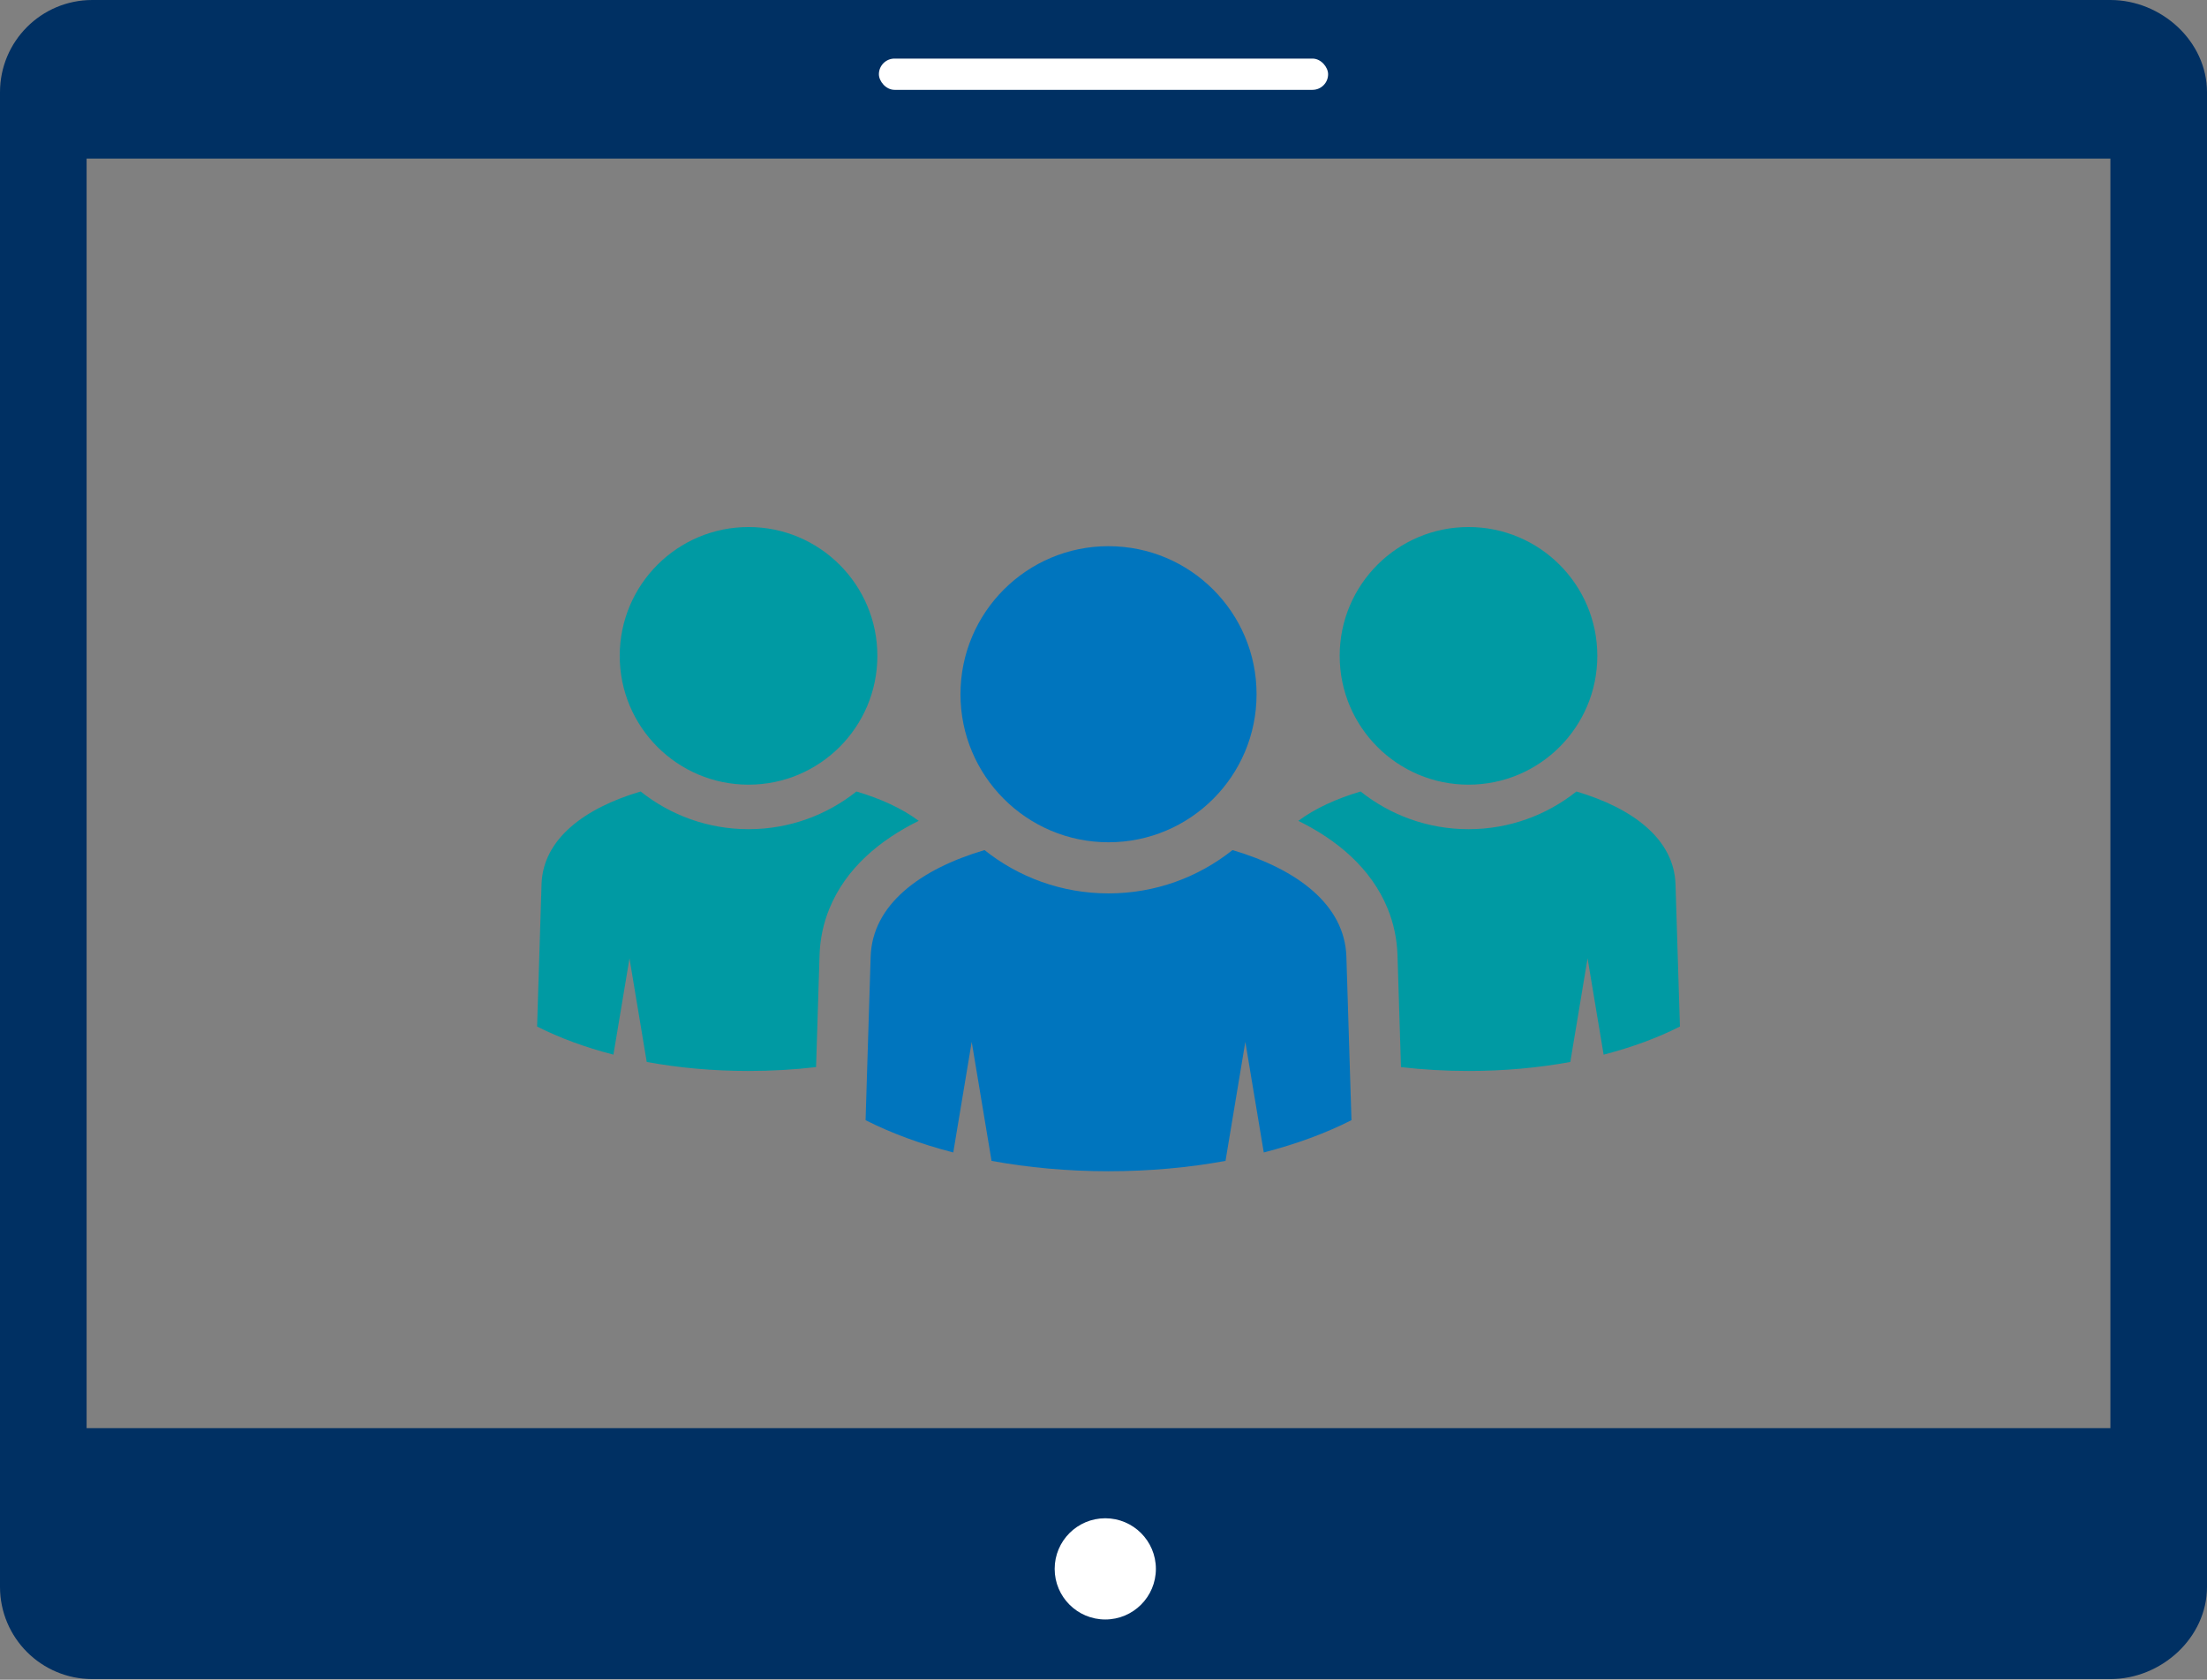 <svg xmlns="http://www.w3.org/2000/svg" width="113" height="86" fill="none" viewBox="0 0 113 86"><rect x="0" y="0" width="113" height="86" fill="#808080" stroke="none"/><path fill="#0075BE" fill-rule="evenodd" d="M68.936 48.982l.26 8.37c-1.31.666-2.823 1.225-4.49 1.654l-.944-5.662-1.015 6.093c-1.869.343-3.885.53-5.99.53-2.104 0-4.12-.187-5.989-.53l-1.016-6.093-.944 5.662c-1.666-.429-3.18-.989-4.49-1.653l.26-8.371c.084-2.66 2.525-4.48 5.83-5.458 1.743 1.389 3.95 2.218 6.349 2.218 2.4 0 4.606-.83 6.348-2.218 3.307.978 5.748 2.797 5.831 5.458zM56.757 27.965c4.186 0 7.58 3.393 7.58 7.58 0 4.185-3.394 7.579-7.58 7.579s-7.58-3.394-7.58-7.58 3.394-7.58 7.58-7.58z" clip-rule="evenodd"></path><path fill="#009AA3" fill-rule="evenodd" d="M85.787 45.273l.227 7.285c-1.14.578-2.457 1.066-3.907 1.44l-.822-4.929-.884 5.303c-1.626.299-3.38.461-5.212.461-1.19 0-2.347-.068-3.458-.198l-.178-5.734c-.026-.818-.194-1.618-.502-2.376-.85-2.081-2.598-3.523-4.576-4.498.855-.636 1.952-1.137 3.189-1.503 1.517 1.207 3.436 1.93 5.525 1.93 2.089 0 4.009-.723 5.525-1.93 2.877.851 5 2.433 5.073 4.75zM75.19 26.984c3.642 0 6.594 2.953 6.594 6.595 0 3.644-2.952 6.596-6.595 6.596s-6.596-2.952-6.596-6.596c0-3.642 2.953-6.595 6.596-6.595zM41.783 54.635c-1.11.13-2.267.198-3.457.198-1.832 0-3.587-.162-5.213-.461l-.883-5.303-.822 4.928c-1.45-.373-2.768-.86-3.908-1.439l.227-7.285c.072-2.316 2.197-3.898 5.074-4.749 1.516 1.207 3.436 1.93 5.525 1.93 2.088 0 4.008-.723 5.524-1.93 1.238.366 2.335.867 3.19 1.503-1.978.975-3.728 2.417-4.576 4.498-.31.758-.476 1.558-.502 2.376l-.179 5.734zM38.326 26.984c3.642 0 6.596 2.953 6.596 6.595 0 3.644-2.954 6.596-6.596 6.596-3.643 0-6.596-2.952-6.596-6.596 0-3.642 2.953-6.595 6.596-6.595z" clip-rule="evenodd"></path><path fill="#003063" d="M24.175 82.507c1.565 0 2.833-1.268 2.833-2.833 0-1.565-1.268-2.833-2.833-2.833-1.565 0-2.833 1.268-2.833 2.833 0 1.565 1.268 2.833 2.833 2.833z"></path><path fill="#003063" d="M108.054 0H4.724C2.114 0 0 2.114 0 4.723v76.522c0 2.607 2.114 4.723 4.724 4.723h103.331c2.608 0 4.945-2.116 4.945-4.723V4.723C112.999 2.113 110.662 0 108.054 0zm-64.66 73.122H4.434v-65h103.62v65h-64.66z"></path><circle cx="56.591" cy="80.326" r="2.591" fill="#fff"></circle><rect width="23" height="1.6" x="45" y="3" fill="#fff" rx=".8"></rect></svg>